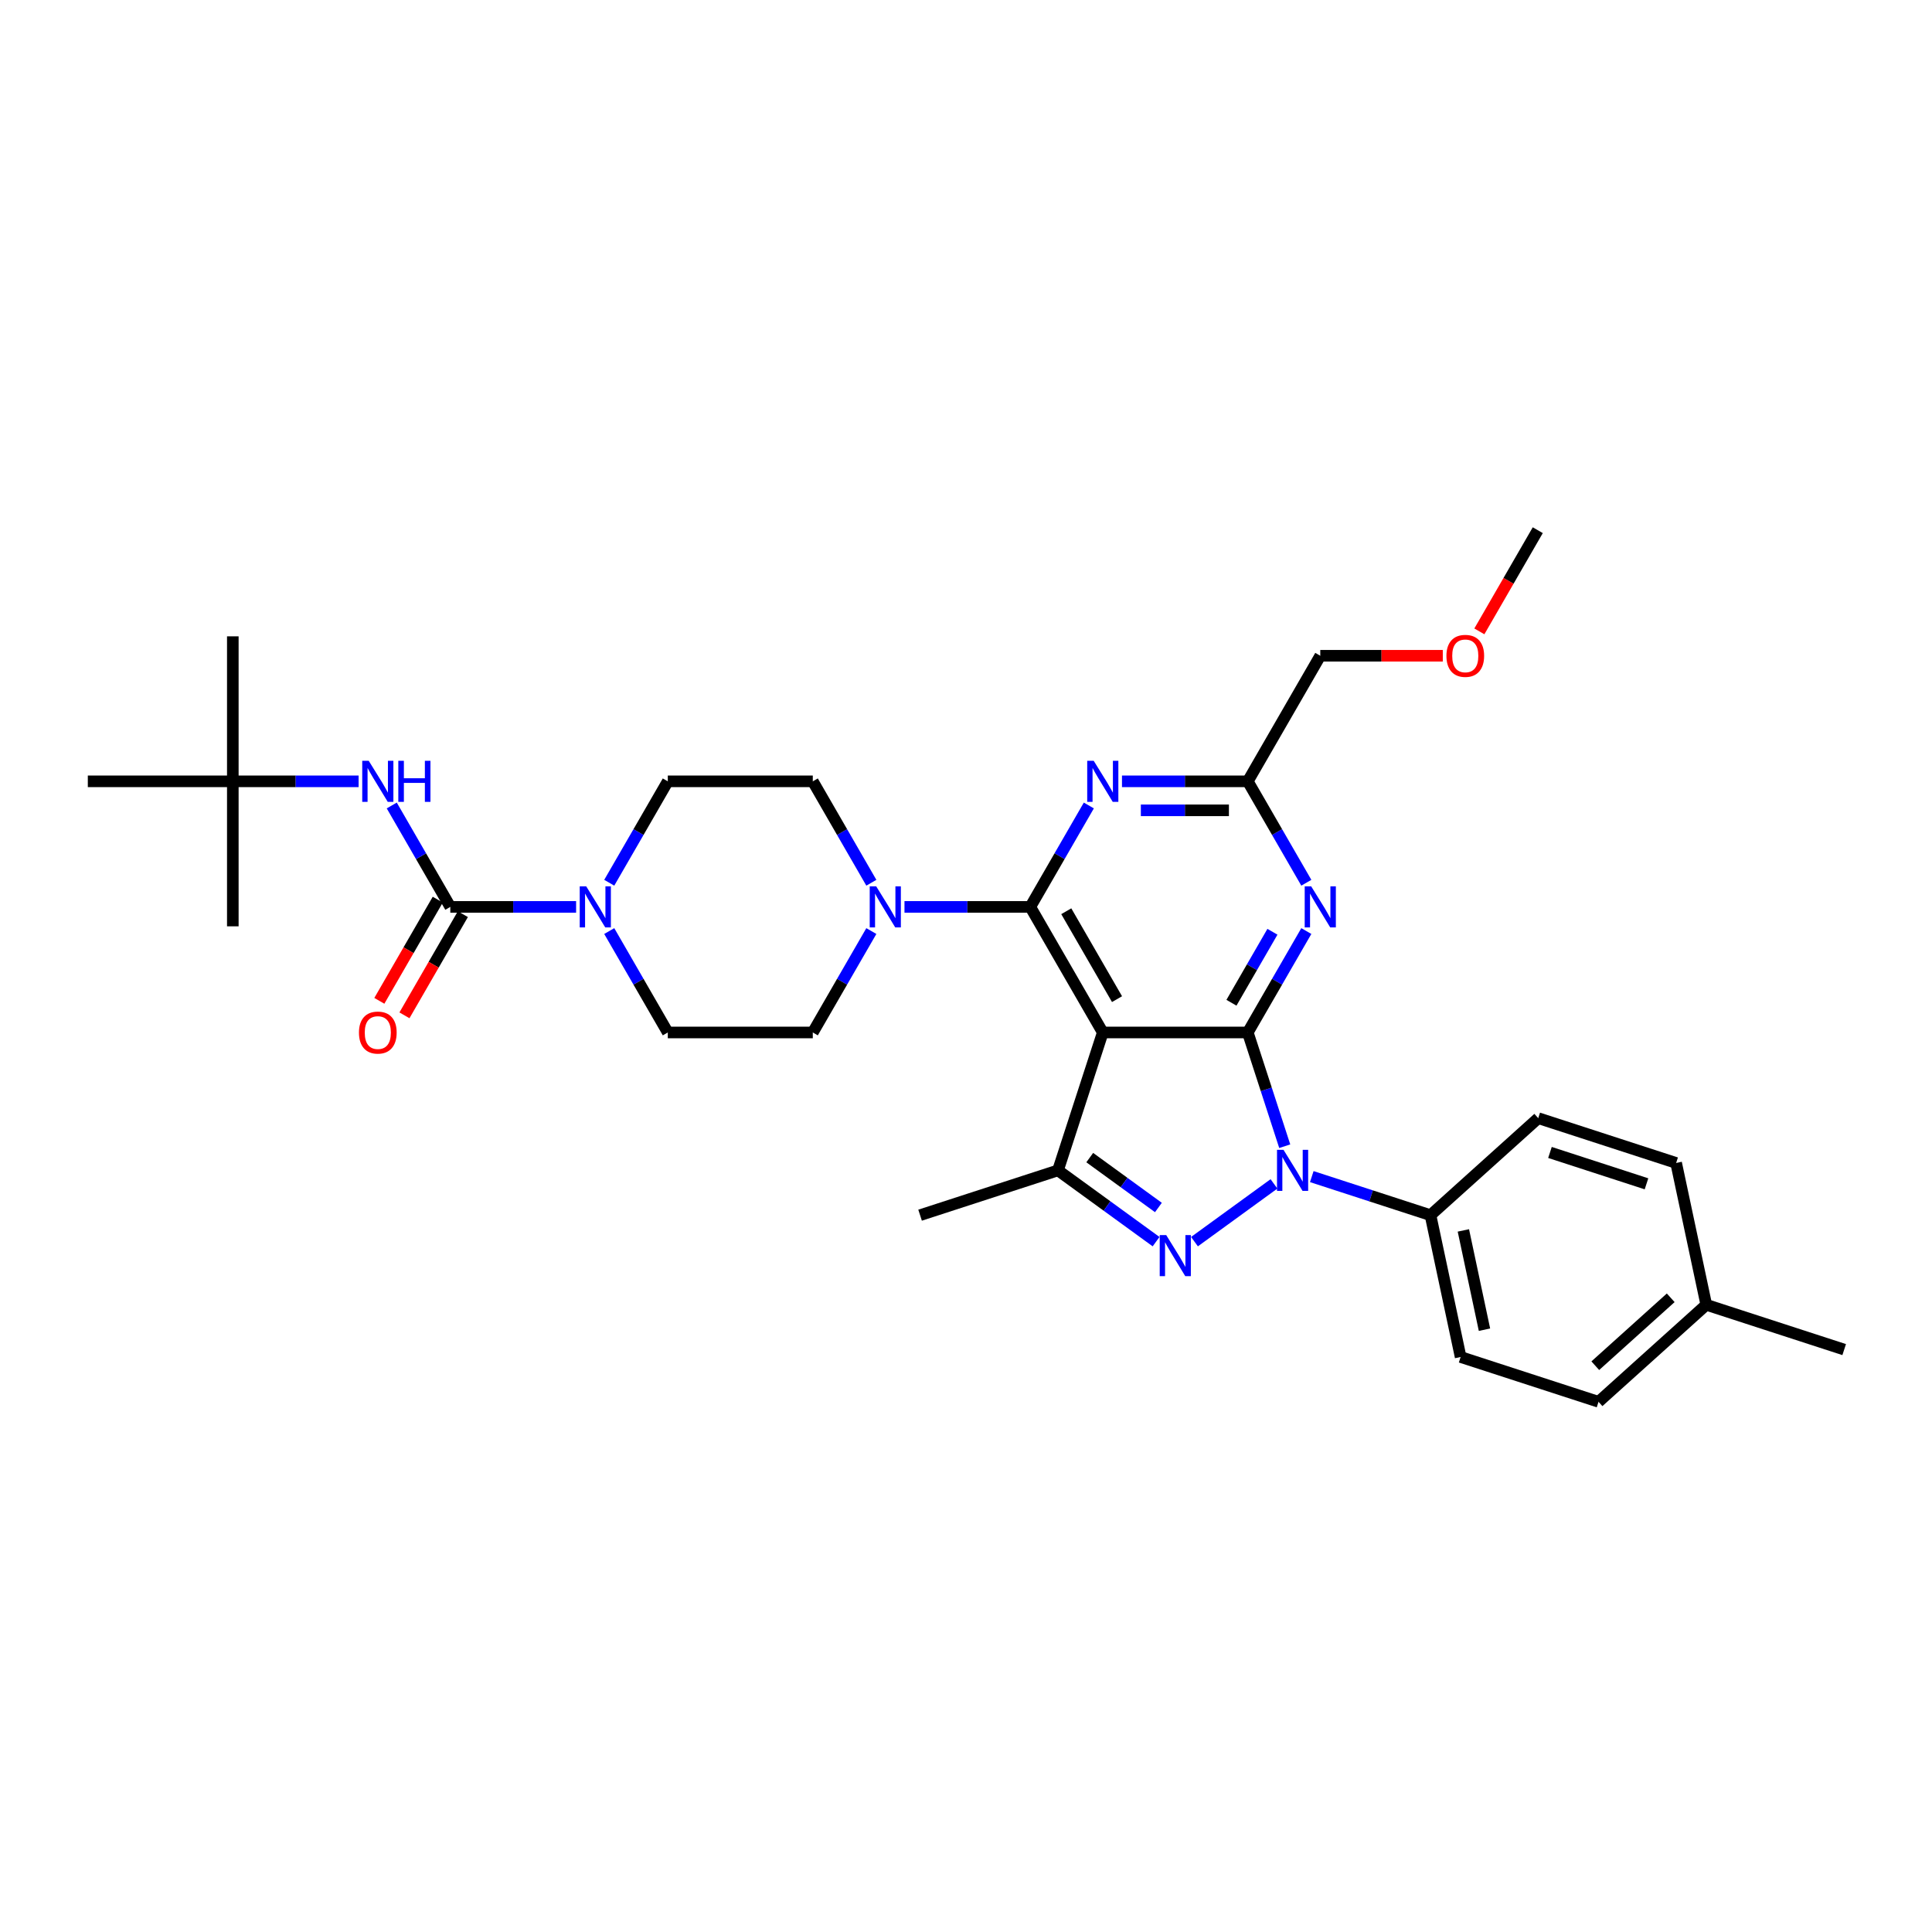 <?xml version='1.0' encoding='iso-8859-1'?>
<svg version='1.1' baseProfile='full'
              xmlns='http://www.w3.org/2000/svg'
                      xmlns:rdkit='http://www.rdkit.org/xml'
                      xmlns:xlink='http://www.w3.org/1999/xlink'
                  xml:space='preserve'
width='1000px' height='1000px' viewBox='0 0 1000 1000'>
<!-- END OF HEADER -->
<rect style='opacity:1.0;fill:#FFFFFF;stroke:none' width='1000' height='1000' x='0' y='0'> </rect>
<path class='bond-0' d='M 315.346,456.907 L 330.499,430.661' style='fill:none;fill-rule:evenodd;stroke:#0000FF;stroke-width:6px;stroke-linecap:butt;stroke-linejoin:miter;stroke-opacity:1' />
<path class='bond-0' d='M 330.499,430.661 L 345.652,404.416' style='fill:none;fill-rule:evenodd;stroke:#000000;stroke-width:6px;stroke-linecap:butt;stroke-linejoin:miter;stroke-opacity:1' />
<path class='bond-1' d='M 298.191,469.41 L 265.634,469.41' style='fill:none;fill-rule:evenodd;stroke:#0000FF;stroke-width:6px;stroke-linecap:butt;stroke-linejoin:miter;stroke-opacity:1' />
<path class='bond-1' d='M 265.634,469.41 L 233.078,469.41' style='fill:none;fill-rule:evenodd;stroke:#000000;stroke-width:6px;stroke-linecap:butt;stroke-linejoin:miter;stroke-opacity:1' />
<path class='bond-2' d='M 315.346,481.914 L 330.499,508.159' style='fill:none;fill-rule:evenodd;stroke:#0000FF;stroke-width:6px;stroke-linecap:butt;stroke-linejoin:miter;stroke-opacity:1' />
<path class='bond-2' d='M 330.499,508.159 L 345.652,534.405' style='fill:none;fill-rule:evenodd;stroke:#000000;stroke-width:6px;stroke-linecap:butt;stroke-linejoin:miter;stroke-opacity:1' />
<path class='bond-3' d='M 120.504,404.416 L 120.504,329.366' style='fill:none;fill-rule:evenodd;stroke:#000000;stroke-width:6px;stroke-linecap:butt;stroke-linejoin:miter;stroke-opacity:1' />
<path class='bond-4' d='M 120.504,404.416 L 120.504,479.465' style='fill:none;fill-rule:evenodd;stroke:#000000;stroke-width:6px;stroke-linecap:butt;stroke-linejoin:miter;stroke-opacity:1' />
<path class='bond-5' d='M 120.504,404.416 L 45.455,404.416' style='fill:none;fill-rule:evenodd;stroke:#000000;stroke-width:6px;stroke-linecap:butt;stroke-linejoin:miter;stroke-opacity:1' />
<path class='bond-6' d='M 120.504,404.416 L 153.06,404.416' style='fill:none;fill-rule:evenodd;stroke:#000000;stroke-width:6px;stroke-linecap:butt;stroke-linejoin:miter;stroke-opacity:1' />
<path class='bond-6' d='M 153.06,404.416 L 185.617,404.416' style='fill:none;fill-rule:evenodd;stroke:#0000FF;stroke-width:6px;stroke-linecap:butt;stroke-linejoin:miter;stroke-opacity:1' />
<path class='bond-7' d='M 233.078,469.41 L 217.925,443.165' style='fill:none;fill-rule:evenodd;stroke:#000000;stroke-width:6px;stroke-linecap:butt;stroke-linejoin:miter;stroke-opacity:1' />
<path class='bond-7' d='M 217.925,443.165 L 202.772,416.919' style='fill:none;fill-rule:evenodd;stroke:#0000FF;stroke-width:6px;stroke-linecap:butt;stroke-linejoin:miter;stroke-opacity:1' />
<path class='bond-8' d='M 226.578,465.658 L 211.46,491.844' style='fill:none;fill-rule:evenodd;stroke:#000000;stroke-width:6px;stroke-linecap:butt;stroke-linejoin:miter;stroke-opacity:1' />
<path class='bond-8' d='M 211.46,491.844 L 196.342,518.029' style='fill:none;fill-rule:evenodd;stroke:#FF0000;stroke-width:6px;stroke-linecap:butt;stroke-linejoin:miter;stroke-opacity:1' />
<path class='bond-8' d='M 239.577,473.163 L 224.459,499.349' style='fill:none;fill-rule:evenodd;stroke:#000000;stroke-width:6px;stroke-linecap:butt;stroke-linejoin:miter;stroke-opacity:1' />
<path class='bond-8' d='M 224.459,499.349 L 209.341,525.534' style='fill:none;fill-rule:evenodd;stroke:#FF0000;stroke-width:6px;stroke-linecap:butt;stroke-linejoin:miter;stroke-opacity:1' />
<path class='bond-9' d='M 451.007,456.907 L 435.854,430.661' style='fill:none;fill-rule:evenodd;stroke:#0000FF;stroke-width:6px;stroke-linecap:butt;stroke-linejoin:miter;stroke-opacity:1' />
<path class='bond-9' d='M 435.854,430.661 L 420.701,404.416' style='fill:none;fill-rule:evenodd;stroke:#000000;stroke-width:6px;stroke-linecap:butt;stroke-linejoin:miter;stroke-opacity:1' />
<path class='bond-10' d='M 468.162,469.41 L 500.719,469.41' style='fill:none;fill-rule:evenodd;stroke:#0000FF;stroke-width:6px;stroke-linecap:butt;stroke-linejoin:miter;stroke-opacity:1' />
<path class='bond-10' d='M 500.719,469.41 L 533.275,469.41' style='fill:none;fill-rule:evenodd;stroke:#000000;stroke-width:6px;stroke-linecap:butt;stroke-linejoin:miter;stroke-opacity:1' />
<path class='bond-11' d='M 451.007,481.914 L 435.854,508.159' style='fill:none;fill-rule:evenodd;stroke:#0000FF;stroke-width:6px;stroke-linecap:butt;stroke-linejoin:miter;stroke-opacity:1' />
<path class='bond-11' d='M 435.854,508.159 L 420.701,534.405' style='fill:none;fill-rule:evenodd;stroke:#000000;stroke-width:6px;stroke-linecap:butt;stroke-linejoin:miter;stroke-opacity:1' />
<path class='bond-12' d='M 420.701,534.405 L 345.652,534.405' style='fill:none;fill-rule:evenodd;stroke:#000000;stroke-width:6px;stroke-linecap:butt;stroke-linejoin:miter;stroke-opacity:1' />
<path class='bond-13' d='M 676.155,481.914 L 661.002,508.159' style='fill:none;fill-rule:evenodd;stroke:#0000FF;stroke-width:6px;stroke-linecap:butt;stroke-linejoin:miter;stroke-opacity:1' />
<path class='bond-13' d='M 661.002,508.159 L 645.849,534.405' style='fill:none;fill-rule:evenodd;stroke:#000000;stroke-width:6px;stroke-linecap:butt;stroke-linejoin:miter;stroke-opacity:1' />
<path class='bond-13' d='M 658.61,482.282 L 648.003,500.654' style='fill:none;fill-rule:evenodd;stroke:#0000FF;stroke-width:6px;stroke-linecap:butt;stroke-linejoin:miter;stroke-opacity:1' />
<path class='bond-13' d='M 648.003,500.654 L 637.396,519.026' style='fill:none;fill-rule:evenodd;stroke:#000000;stroke-width:6px;stroke-linecap:butt;stroke-linejoin:miter;stroke-opacity:1' />
<path class='bond-14' d='M 676.155,456.907 L 661.002,430.661' style='fill:none;fill-rule:evenodd;stroke:#0000FF;stroke-width:6px;stroke-linecap:butt;stroke-linejoin:miter;stroke-opacity:1' />
<path class='bond-14' d='M 661.002,430.661 L 645.849,404.416' style='fill:none;fill-rule:evenodd;stroke:#000000;stroke-width:6px;stroke-linecap:butt;stroke-linejoin:miter;stroke-opacity:1' />
<path class='bond-15' d='M 645.849,404.416 L 683.374,339.421' style='fill:none;fill-rule:evenodd;stroke:#000000;stroke-width:6px;stroke-linecap:butt;stroke-linejoin:miter;stroke-opacity:1' />
<path class='bond-16' d='M 645.849,404.416 L 613.293,404.416' style='fill:none;fill-rule:evenodd;stroke:#000000;stroke-width:6px;stroke-linecap:butt;stroke-linejoin:miter;stroke-opacity:1' />
<path class='bond-16' d='M 613.293,404.416 L 580.736,404.416' style='fill:none;fill-rule:evenodd;stroke:#0000FF;stroke-width:6px;stroke-linecap:butt;stroke-linejoin:miter;stroke-opacity:1' />
<path class='bond-16' d='M 636.082,419.426 L 613.293,419.426' style='fill:none;fill-rule:evenodd;stroke:#000000;stroke-width:6px;stroke-linecap:butt;stroke-linejoin:miter;stroke-opacity:1' />
<path class='bond-16' d='M 613.293,419.426 L 590.503,419.426' style='fill:none;fill-rule:evenodd;stroke:#0000FF;stroke-width:6px;stroke-linecap:butt;stroke-linejoin:miter;stroke-opacity:1' />
<path class='bond-17' d='M 563.581,416.919 L 548.428,443.165' style='fill:none;fill-rule:evenodd;stroke:#0000FF;stroke-width:6px;stroke-linecap:butt;stroke-linejoin:miter;stroke-opacity:1' />
<path class='bond-17' d='M 548.428,443.165 L 533.275,469.41' style='fill:none;fill-rule:evenodd;stroke:#000000;stroke-width:6px;stroke-linecap:butt;stroke-linejoin:miter;stroke-opacity:1' />
<path class='bond-18' d='M 533.275,469.41 L 570.8,534.405' style='fill:none;fill-rule:evenodd;stroke:#000000;stroke-width:6px;stroke-linecap:butt;stroke-linejoin:miter;stroke-opacity:1' />
<path class='bond-18' d='M 551.903,471.655 L 578.17,517.151' style='fill:none;fill-rule:evenodd;stroke:#000000;stroke-width:6px;stroke-linecap:butt;stroke-linejoin:miter;stroke-opacity:1' />
<path class='bond-19' d='M 547.608,605.781 L 476.232,628.973' style='fill:none;fill-rule:evenodd;stroke:#000000;stroke-width:6px;stroke-linecap:butt;stroke-linejoin:miter;stroke-opacity:1' />
<path class='bond-20' d='M 547.608,605.781 L 572.998,624.228' style='fill:none;fill-rule:evenodd;stroke:#000000;stroke-width:6px;stroke-linecap:butt;stroke-linejoin:miter;stroke-opacity:1' />
<path class='bond-20' d='M 572.998,624.228 L 598.388,642.675' style='fill:none;fill-rule:evenodd;stroke:#0000FF;stroke-width:6px;stroke-linecap:butt;stroke-linejoin:miter;stroke-opacity:1' />
<path class='bond-20' d='M 564.048,599.172 L 581.821,612.085' style='fill:none;fill-rule:evenodd;stroke:#000000;stroke-width:6px;stroke-linecap:butt;stroke-linejoin:miter;stroke-opacity:1' />
<path class='bond-20' d='M 581.821,612.085 L 599.594,624.997' style='fill:none;fill-rule:evenodd;stroke:#0000FF;stroke-width:6px;stroke-linecap:butt;stroke-linejoin:miter;stroke-opacity:1' />
<path class='bond-21' d='M 547.608,605.781 L 570.8,534.405' style='fill:none;fill-rule:evenodd;stroke:#000000;stroke-width:6px;stroke-linecap:butt;stroke-linejoin:miter;stroke-opacity:1' />
<path class='bond-22' d='M 618.261,642.675 L 659.411,612.777' style='fill:none;fill-rule:evenodd;stroke:#0000FF;stroke-width:6px;stroke-linecap:butt;stroke-linejoin:miter;stroke-opacity:1' />
<path class='bond-23' d='M 664.978,593.278 L 655.414,563.841' style='fill:none;fill-rule:evenodd;stroke:#0000FF;stroke-width:6px;stroke-linecap:butt;stroke-linejoin:miter;stroke-opacity:1' />
<path class='bond-23' d='M 655.414,563.841 L 645.849,534.405' style='fill:none;fill-rule:evenodd;stroke:#000000;stroke-width:6px;stroke-linecap:butt;stroke-linejoin:miter;stroke-opacity:1' />
<path class='bond-24' d='M 678.977,609.01 L 709.697,618.991' style='fill:none;fill-rule:evenodd;stroke:#0000FF;stroke-width:6px;stroke-linecap:butt;stroke-linejoin:miter;stroke-opacity:1' />
<path class='bond-24' d='M 709.697,618.991 L 740.417,628.973' style='fill:none;fill-rule:evenodd;stroke:#000000;stroke-width:6px;stroke-linecap:butt;stroke-linejoin:miter;stroke-opacity:1' />
<path class='bond-25' d='M 645.849,534.405 L 570.8,534.405' style='fill:none;fill-rule:evenodd;stroke:#000000;stroke-width:6px;stroke-linecap:butt;stroke-linejoin:miter;stroke-opacity:1' />
<path class='bond-26' d='M 683.374,339.421 L 715.082,339.421' style='fill:none;fill-rule:evenodd;stroke:#000000;stroke-width:6px;stroke-linecap:butt;stroke-linejoin:miter;stroke-opacity:1' />
<path class='bond-26' d='M 715.082,339.421 L 746.791,339.421' style='fill:none;fill-rule:evenodd;stroke:#FF0000;stroke-width:6px;stroke-linecap:butt;stroke-linejoin:miter;stroke-opacity:1' />
<path class='bond-27' d='M 765.711,326.798 L 780.83,300.612' style='fill:none;fill-rule:evenodd;stroke:#FF0000;stroke-width:6px;stroke-linecap:butt;stroke-linejoin:miter;stroke-opacity:1' />
<path class='bond-27' d='M 780.83,300.612 L 795.948,274.426' style='fill:none;fill-rule:evenodd;stroke:#000000;stroke-width:6px;stroke-linecap:butt;stroke-linejoin:miter;stroke-opacity:1' />
<path class='bond-28' d='M 740.417,628.973 L 756.021,702.382' style='fill:none;fill-rule:evenodd;stroke:#000000;stroke-width:6px;stroke-linecap:butt;stroke-linejoin:miter;stroke-opacity:1' />
<path class='bond-28' d='M 757.439,636.863 L 768.362,688.25' style='fill:none;fill-rule:evenodd;stroke:#000000;stroke-width:6px;stroke-linecap:butt;stroke-linejoin:miter;stroke-opacity:1' />
<path class='bond-29' d='M 740.417,628.973 L 796.189,578.755' style='fill:none;fill-rule:evenodd;stroke:#000000;stroke-width:6px;stroke-linecap:butt;stroke-linejoin:miter;stroke-opacity:1' />
<path class='bond-30' d='M 883.169,675.356 L 827.397,725.574' style='fill:none;fill-rule:evenodd;stroke:#000000;stroke-width:6px;stroke-linecap:butt;stroke-linejoin:miter;stroke-opacity:1' />
<path class='bond-30' d='M 864.76,671.734 L 825.719,706.886' style='fill:none;fill-rule:evenodd;stroke:#000000;stroke-width:6px;stroke-linecap:butt;stroke-linejoin:miter;stroke-opacity:1' />
<path class='bond-31' d='M 883.169,675.356 L 954.545,698.547' style='fill:none;fill-rule:evenodd;stroke:#000000;stroke-width:6px;stroke-linecap:butt;stroke-linejoin:miter;stroke-opacity:1' />
<path class='bond-32' d='M 883.169,675.356 L 867.566,601.946' style='fill:none;fill-rule:evenodd;stroke:#000000;stroke-width:6px;stroke-linecap:butt;stroke-linejoin:miter;stroke-opacity:1' />
<path class='bond-33' d='M 756.021,702.382 L 827.397,725.574' style='fill:none;fill-rule:evenodd;stroke:#000000;stroke-width:6px;stroke-linecap:butt;stroke-linejoin:miter;stroke-opacity:1' />
<path class='bond-34' d='M 796.189,578.755 L 867.566,601.946' style='fill:none;fill-rule:evenodd;stroke:#000000;stroke-width:6px;stroke-linecap:butt;stroke-linejoin:miter;stroke-opacity:1' />
<path class='bond-34' d='M 802.258,596.509 L 852.221,612.743' style='fill:none;fill-rule:evenodd;stroke:#000000;stroke-width:6px;stroke-linecap:butt;stroke-linejoin:miter;stroke-opacity:1' />
<path class='bond-35' d='M 420.701,404.416 L 345.652,404.416' style='fill:none;fill-rule:evenodd;stroke:#000000;stroke-width:6px;stroke-linecap:butt;stroke-linejoin:miter;stroke-opacity:1' />
<path  class='atom-0' d='M 303.429 458.783
L 310.394 470.041
Q 311.084 471.152, 312.195 473.163
Q 313.306 475.174, 313.366 475.294
L 313.366 458.783
L 316.188 458.783
L 316.188 480.037
L 313.276 480.037
L 305.801 467.729
Q 304.93 466.288, 304 464.637
Q 303.099 462.986, 302.829 462.476
L 302.829 480.037
L 300.067 480.037
L 300.067 458.783
L 303.429 458.783
' fill='#0000FF'/>
<path  class='atom-3' d='M 190.855 393.789
L 197.82 405.046
Q 198.51 406.157, 199.621 408.168
Q 200.732 410.18, 200.792 410.3
L 200.792 393.789
L 203.614 393.789
L 203.614 415.043
L 200.702 415.043
L 193.227 402.735
Q 192.356 401.294, 191.426 399.643
Q 190.525 397.992, 190.255 397.481
L 190.255 415.043
L 187.493 415.043
L 187.493 393.789
L 190.855 393.789
' fill='#0000FF'/>
<path  class='atom-3' d='M 206.165 393.789
L 209.047 393.789
L 209.047 402.825
L 219.914 402.825
L 219.914 393.789
L 222.796 393.789
L 222.796 415.043
L 219.914 415.043
L 219.914 405.226
L 209.047 405.226
L 209.047 415.043
L 206.165 415.043
L 206.165 393.789
' fill='#0000FF'/>
<path  class='atom-4' d='M 185.797 534.465
Q 185.797 529.362, 188.318 526.51
Q 190.84 523.658, 195.553 523.658
Q 200.266 523.658, 202.788 526.51
Q 205.31 529.362, 205.31 534.465
Q 205.31 539.628, 202.758 542.57
Q 200.206 545.482, 195.553 545.482
Q 190.87 545.482, 188.318 542.57
Q 185.797 539.658, 185.797 534.465
M 195.553 543.081
Q 198.795 543.081, 200.537 540.919
Q 202.308 538.728, 202.308 534.465
Q 202.308 530.292, 200.537 528.191
Q 198.795 526.06, 195.553 526.06
Q 192.311 526.06, 190.54 528.161
Q 188.799 530.262, 188.799 534.465
Q 188.799 538.758, 190.54 540.919
Q 192.311 543.081, 195.553 543.081
' fill='#FF0000'/>
<path  class='atom-7' d='M 453.528 458.783
L 460.492 470.041
Q 461.183 471.152, 462.294 473.163
Q 463.404 475.174, 463.464 475.294
L 463.464 458.783
L 466.286 458.783
L 466.286 480.037
L 463.374 480.037
L 455.899 467.729
Q 455.029 466.288, 454.098 464.637
Q 453.198 462.986, 452.927 462.476
L 452.927 480.037
L 450.166 480.037
L 450.166 458.783
L 453.528 458.783
' fill='#0000FF'/>
<path  class='atom-9' d='M 678.676 458.783
L 685.64 470.041
Q 686.331 471.152, 687.442 473.163
Q 688.552 475.174, 688.612 475.294
L 688.612 458.783
L 691.434 458.783
L 691.434 480.037
L 688.522 480.037
L 681.047 467.729
Q 680.177 466.288, 679.246 464.637
Q 678.346 462.986, 678.075 462.476
L 678.075 480.037
L 675.314 480.037
L 675.314 458.783
L 678.676 458.783
' fill='#0000FF'/>
<path  class='atom-11' d='M 566.102 393.789
L 573.066 405.046
Q 573.757 406.157, 574.868 408.168
Q 575.978 410.18, 576.038 410.3
L 576.038 393.789
L 578.86 393.789
L 578.86 415.043
L 575.948 415.043
L 568.473 402.735
Q 567.603 401.294, 566.672 399.643
Q 565.772 397.992, 565.501 397.481
L 565.501 415.043
L 562.74 415.043
L 562.74 393.789
L 566.102 393.789
' fill='#0000FF'/>
<path  class='atom-14' d='M 603.627 639.267
L 610.591 650.524
Q 611.282 651.635, 612.392 653.647
Q 613.503 655.658, 613.563 655.778
L 613.563 639.267
L 616.385 639.267
L 616.385 660.521
L 613.473 660.521
L 605.998 648.213
Q 605.128 646.772, 604.197 645.121
Q 603.296 643.47, 603.026 642.96
L 603.026 660.521
L 600.264 660.521
L 600.264 639.267
L 603.627 639.267
' fill='#0000FF'/>
<path  class='atom-15' d='M 664.343 595.154
L 671.307 606.412
Q 671.998 607.522, 673.108 609.534
Q 674.219 611.545, 674.279 611.665
L 674.279 595.154
L 677.101 595.154
L 677.101 616.408
L 674.189 616.408
L 666.714 604.1
Q 665.844 602.659, 664.913 601.008
Q 664.012 599.357, 663.742 598.847
L 663.742 616.408
L 660.98 616.408
L 660.98 595.154
L 664.343 595.154
' fill='#0000FF'/>
<path  class='atom-19' d='M 748.667 339.481
Q 748.667 334.378, 751.189 331.526
Q 753.71 328.674, 758.423 328.674
Q 763.136 328.674, 765.658 331.526
Q 768.18 334.378, 768.18 339.481
Q 768.18 344.645, 765.628 347.586
Q 763.076 350.498, 758.423 350.498
Q 753.74 350.498, 751.189 347.586
Q 748.667 344.675, 748.667 339.481
M 758.423 348.097
Q 761.665 348.097, 763.407 345.935
Q 765.178 343.744, 765.178 339.481
Q 765.178 335.308, 763.407 333.207
Q 761.665 331.076, 758.423 331.076
Q 755.181 331.076, 753.41 333.177
Q 751.669 335.278, 751.669 339.481
Q 751.669 343.774, 753.41 345.935
Q 755.181 348.097, 758.423 348.097
' fill='#FF0000'/>
</svg>

